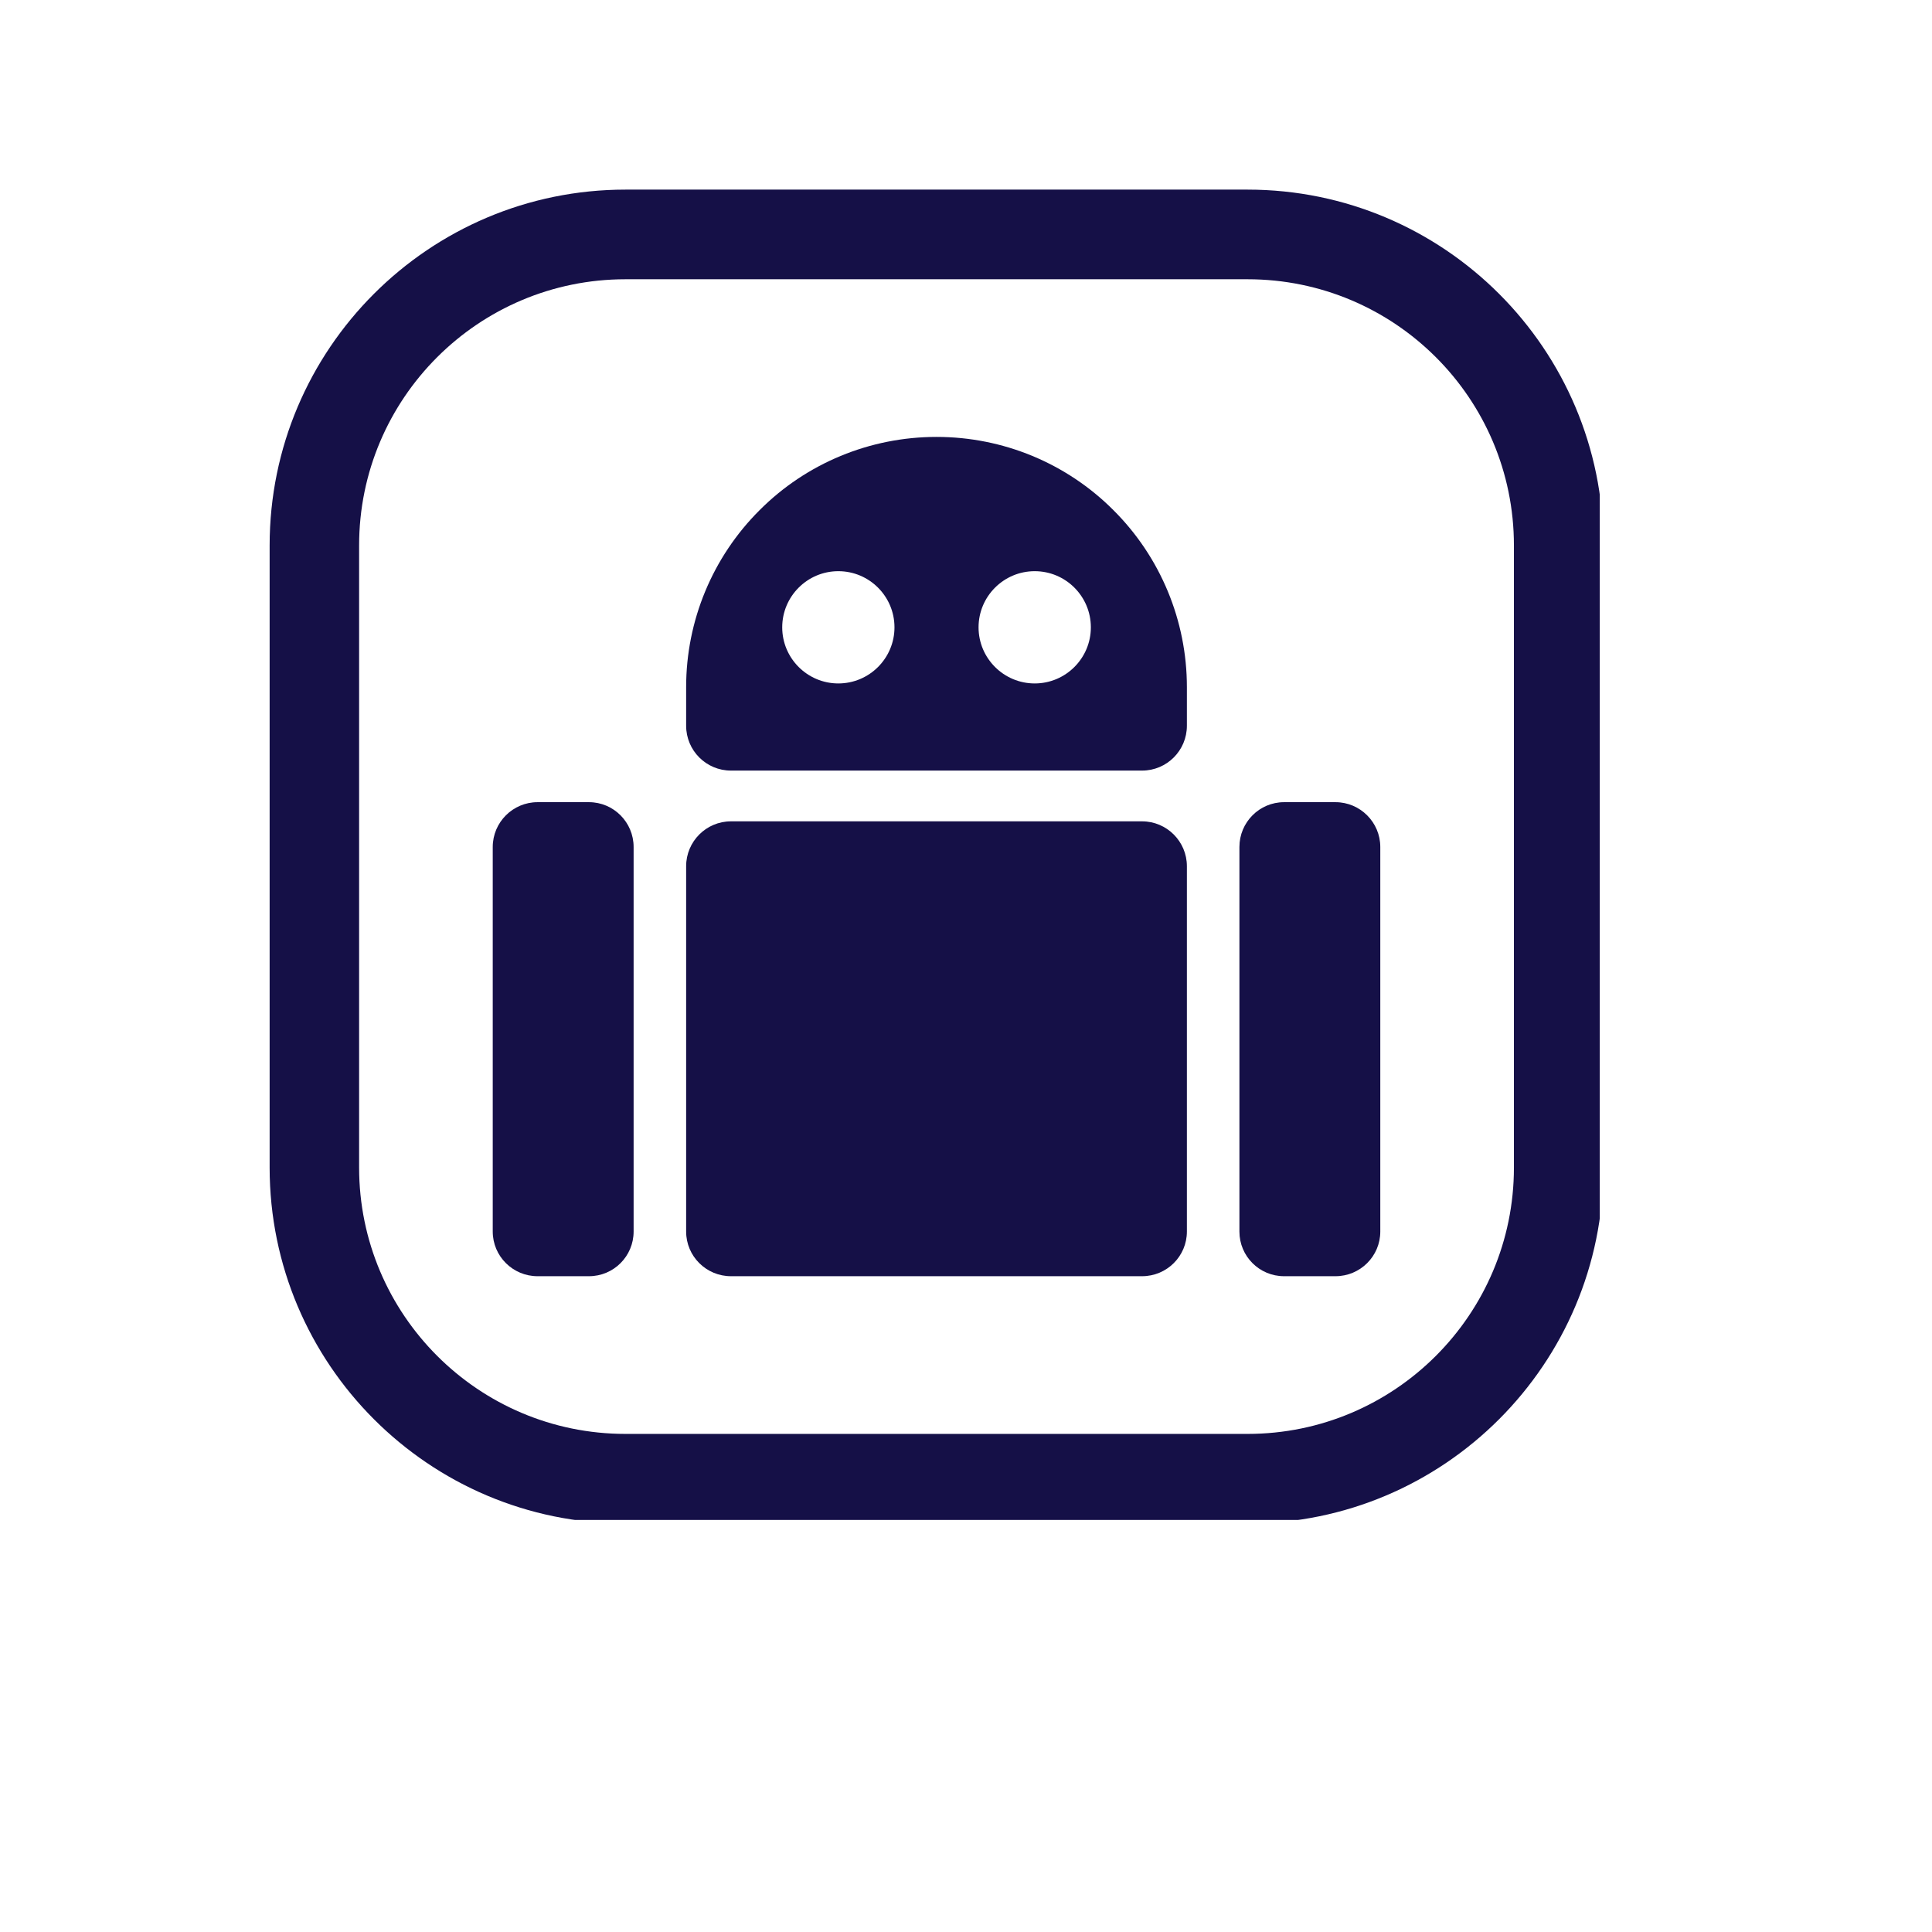 <svg xmlns="http://www.w3.org/2000/svg" xmlns:xlink="http://www.w3.org/1999/xlink" width="64" zoomAndPan="magnify" viewBox="0 0 48 48" height="64" preserveAspectRatio="xMidYMid meet" version="1.0"><defs><clipPath id="f4a817998f"><path d="M 6.684 4.703 L 39.746 4.703 L 39.746 37.762 L 6.684 37.762 Z M 6.684 4.703 " clip-rule="nonzero"></path></clipPath></defs><g clip-path="url(#f4a817998f)"><path fill="#151047" d="M 39.836 13.551 C 39.836 8.672 35.875 4.711 30.996 4.711 L 15.539 4.711 C 10.66 4.711 6.699 8.672 6.699 13.551 L 6.699 29.008 C 6.699 33.887 10.66 37.852 15.539 37.852 L 30.996 37.852 C 35.875 37.852 39.836 33.887 39.836 29.008 C 39.836 29.008 39.836 13.551 39.836 13.551 Z M 37.613 13.551 L 37.613 29.008 C 37.613 32.66 34.648 35.625 30.996 35.625 C 30.996 35.625 15.539 35.625 15.539 35.625 C 11.887 35.625 8.922 32.66 8.922 29.008 C 8.922 29.008 8.922 13.551 8.922 13.551 C 8.922 9.898 11.887 6.938 15.539 6.938 C 15.539 6.938 30.996 6.938 30.996 6.938 C 34.648 6.938 37.613 9.898 37.613 13.551 Z M 37.613 13.551 " fill-opacity="1" fill-rule="evenodd"></path></g><path fill="#151047" d="M 15.742 21.043 C 15.742 20.43 15.246 19.93 14.633 19.93 L 13.355 19.93 C 12.742 19.93 12.242 20.43 12.242 21.043 L 12.242 30.598 C 12.242 31.211 12.742 31.707 13.355 31.707 L 14.633 31.707 C 15.246 31.707 15.742 31.211 15.742 30.598 Z M 34.293 21.043 C 34.293 20.43 33.793 19.93 33.18 19.93 L 31.902 19.93 C 31.289 19.93 30.793 20.43 30.793 21.043 L 30.793 30.598 C 30.793 31.211 31.289 31.707 31.902 31.707 L 33.18 31.707 C 33.793 31.707 34.293 31.211 34.293 30.598 Z M 29.488 21.52 C 29.488 20.906 28.988 20.406 28.375 20.406 L 18.16 20.406 C 17.547 20.406 17.047 20.906 17.047 21.52 L 17.047 30.598 C 17.047 31.211 17.547 31.707 18.16 31.707 L 28.375 31.707 C 28.988 31.707 29.488 31.211 29.488 30.598 Z M 29.488 21.52 " fill-opacity="1" fill-rule="evenodd"></path><path fill="#151047" d="M 29.488 17.07 C 29.488 15.422 28.832 13.84 27.664 12.676 C 26.5 11.508 24.918 10.855 23.27 10.855 C 23.27 10.855 23.266 10.855 23.266 10.855 C 21.617 10.855 20.035 11.508 18.871 12.676 C 17.703 13.84 17.047 15.422 17.047 17.07 C 17.047 17.648 17.047 18.031 17.047 18.031 C 17.047 18.648 17.547 19.145 18.16 19.145 L 28.375 19.145 C 28.988 19.145 29.488 18.648 29.488 18.031 Z M 25.707 14.191 C 26.477 14.191 27.102 14.816 27.102 15.586 C 27.102 16.355 26.477 16.98 25.707 16.98 C 24.938 16.98 24.312 16.355 24.312 15.586 C 24.312 14.816 24.938 14.191 25.707 14.191 Z M 20.828 14.191 C 21.598 14.191 22.223 14.816 22.223 15.586 C 22.223 16.355 21.598 16.98 20.828 16.98 C 20.059 16.98 19.434 16.355 19.434 15.586 C 19.434 14.816 20.059 14.191 20.828 14.191 Z M 20.828 14.191 " fill-opacity="1" fill-rule="evenodd"></path></svg>